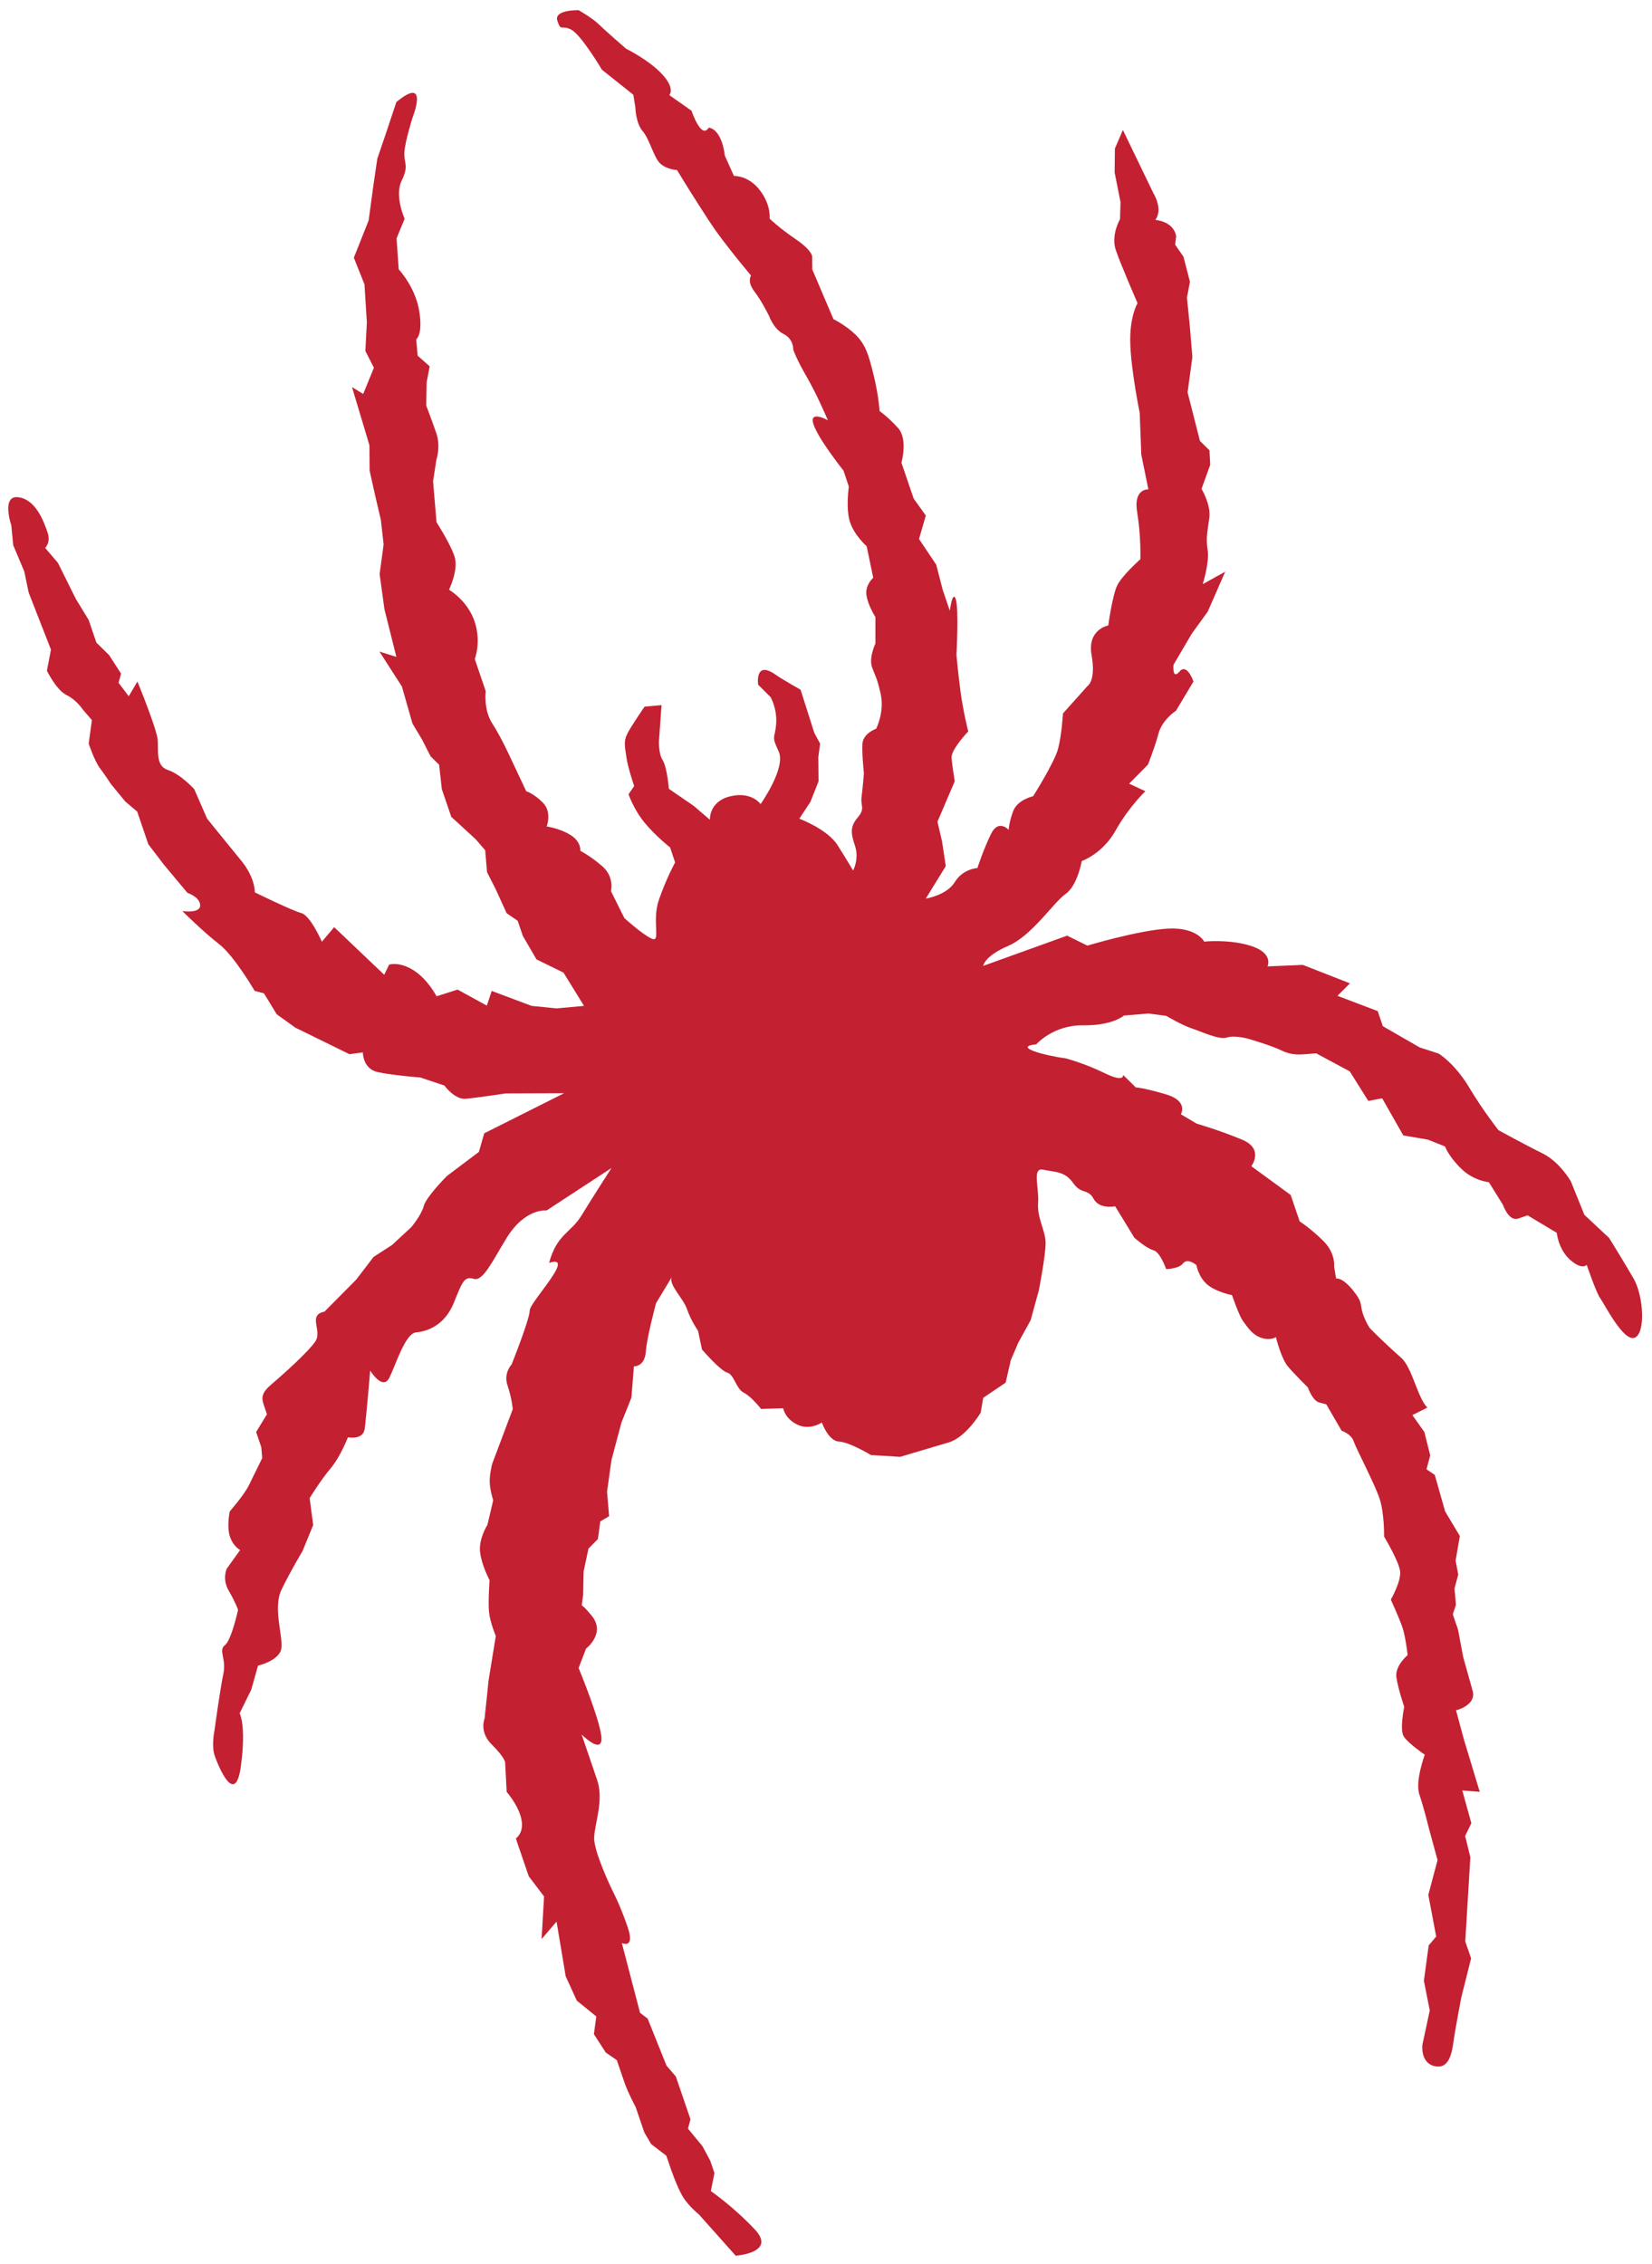 <svg xmlns="http://www.w3.org/2000/svg" height="249.38" viewBox="0 0 182 249.379" width="182"><g transform="matrix(1.25 0 0 -1.25 -124.46 826.68)"><path d="m243.53 548.69c-0.898 1.552-2.14 3.549-2.14 3.549l-2.183 2.043-1.189 2.941s-0.96 1.718-2.524 2.486c-1.563 0.767-3.852 2.03-3.852 2.03s-1.293 1.606-2.587 3.766c-1.296 2.162-2.694 2.986-2.694 2.986l-1.672 0.545-3.243 1.868-0.455 1.332-3.543 1.346 1.099 1.099-4.153 1.626-3.114-0.134s0.549 1.118-1.347 1.771c-1.9 0.654-4.233 0.415-4.233 0.415s-0.622 1.276-3.182 1.145c-2.56-0.13-7.112-1.498-7.112-1.498l-1.788 0.878-7.395-2.665s0.09 0.855 2.199 1.76c2.107 0.905 4.008 3.847 5.059 4.577 1.053 0.731 1.429 2.905 1.429 2.905s1.831 0.624 2.985 2.692c1.152 2.068 2.622 3.459 2.622 3.459l-1.43 0.667 1.658 1.682s0.601 1.507 0.928 2.733c0.323 1.226 1.542 2.014 1.542 2.014l1.541 2.572s-0.568 1.665-1.23 0.882c-0.664-0.786-0.532 0.59-0.532 0.59l1.619 2.756 1.401 1.935 1.539 3.518-1.979-1.1s0.605 1.946 0.432 3.002c-0.174 1.058-0.011 1.671 0.147 2.839 0.158 1.171-0.688 2.556-0.688 2.556l0.766 2.12-0.065 1.279-0.84 0.83-1.089 4.276 0.423 3.121-0.242 2.891-0.239 2.337 0.267 1.393-0.573 2.222-0.732 1.053 0.088 0.732s-0.073 1.234-1.832 1.454c0.711 0.968-0.179 2.363-0.179 2.363l-2.683 5.562-0.703-1.64-0.024-2.11 0.519-2.613-0.045-1.502s-0.823-1.398-0.368-2.731c0.454-1.332 1.914-4.668 1.914-4.668-0.001 0-0.717-1.173-0.641-3.567 0.072-2.392 0.831-6.108 0.831-6.108l0.139-3.673 0.625-3.063s-1.339 0.101-0.989-2.01c0.35-2.114 0.283-4.147 0.283-4.147s-1.597-1.41-2.037-2.303c-0.437-0.894-0.791-3.531-0.791-3.531s-1.877-0.341-1.471-2.62c0.405-2.28-0.369-2.729-0.369-2.729l-2.153-2.409s-0.109-1.893-0.435-3.121c-0.327-1.226-2.199-4.178-2.199-4.178s-1.388-0.287-1.772-1.348c-0.379-1.061-0.376-1.616-0.376-1.616s-0.896 0.996-1.554-0.346c-0.662-1.339-1.206-3.015-1.206-3.015s-1.28-0.064-1.992-1.237c-0.719-1.174-2.556-1.454-2.556-1.454l1.76 2.859-0.331 2.192-0.402 1.723 1.525 3.566s-0.223 1.339-0.284 2.063c-0.062 0.724 1.471 2.329 1.471 2.329s-0.442 1.74-0.68 3.519c-0.235 1.78-0.356 3.226-0.356 3.226s0.219 4.077-0.064 4.91c-0.285 0.833-0.521-1.02-0.521-1.02l-0.625 1.833-0.572 2.222-1.518 2.271 0.598 2.063-1.069 1.496-1.08 3.163s0.598 2.064-0.301 3.06c-0.9 0.994-1.624 1.491-1.624 1.491s-0.067 1.278-0.524 3.168c-0.46 1.889-0.746 2.721-1.584 3.551-0.839 0.829-1.957 1.378-1.957 1.378l-1.868 4.383-0.013 1.162s-0.007 0.523-1.461 1.515c-1.456 0.99-2.288 1.802-2.288 1.802s0.158 1.171-0.853 2.498c-1.011 1.33-2.29 1.264-2.29 1.264l-0.804 1.793s-0.2 2.259-1.415 2.466c-0.66-1.099-1.52 1.489-1.52 1.489l-1.957 1.377s0.552 0.561-0.626 1.832c-1.176 1.272-3.189 2.259-3.189 2.259s-1.846 1.601-2.408 2.153c-0.559 0.553-1.767 1.238-1.767 1.238s-2.214 0.064-1.874-0.937c0.341-0.999 0.304-0.326 1.196-0.764 0.894-0.439 2.73-3.545 2.73-3.545l2.766-2.204 0.179-1.1s0.029-1.39 0.644-2.11c0.619-0.719 0.964-2.275 1.524-2.827 0.562-0.554 1.506-0.602 1.506-0.602s0.995-1.643 1.782-2.861c0.789-1.219 1.238-1.995 2.249-3.323 1.013-1.329 1.538-1.956 1.538-1.956l0.956-1.161s-0.386-0.504 0.289-1.39c0.673-0.884 1.294-2.16 1.294-2.16s0.399-1.165 1.293-1.604c0.894-0.439 0.844-1.385 0.844-1.385s0.284-0.833 1.186-2.385c0.902-1.552 1.865-3.826 1.865-3.826s-1.718 0.958-1.264-0.375c0.457-1.331 2.641-4.064 2.641-4.064l0.468-1.405s-0.285-1.991 0.113-3.157c0.396-1.167 1.462-2.103 1.462-2.103l0.576-2.779s-0.72-0.619-0.6-1.508c0.116-0.89 0.792-1.95 0.792-1.95v-2.343s-0.586-1.215-0.304-2.05c0.284-0.832 0.428-0.854 0.773-2.409 0.345-1.556-0.4-3.042-0.4-3.042s-1.165-0.397-1.214-1.345c-0.048-0.945 0.131-2.559 0.131-2.559s-0.103-1.337-0.206-2.117c-0.107-0.779 0.34-0.998-0.323-1.782-0.664-0.785-0.658-1.341-0.26-2.506 0.396-1.168-0.164-2.185-0.164-2.185s-0.521 0.889-1.361 2.22c-0.899 1.424-3.378 2.346-3.378 2.346l0.98 1.486 0.715 1.806-0.021 2.15 0.159 1.169-0.509 0.942-1.215 3.816s-1.588 0.888-2.199 1.319c-1.869 1.319-1.539-0.88-1.539-0.88l1.099-1.099s0.587-1.025 0.487-2.361c-0.102-1.337-0.458-0.977 0.22-2.418 0.678-1.443-1.591-4.644-1.591-4.644s-0.794 1.143-2.684 0.683c-1.889-0.459-1.782-2.064-1.782-2.064l-1.432 1.228-2.186 1.499s-0.156 1.92-0.549 2.529c-0.393 0.609-0.318 1.767-0.318 1.767l0.221 3.079-1.496-0.137c0 0.001-1.21-1.747-1.539-2.418-0.328-0.67-0.181-1.132-0.064-2.022 0.118-0.889 0.687-2.555 0.687-2.555l-0.495-0.727s0.453-1.332 1.409-2.495c0.953-1.162 2.255-2.19 2.255-2.19l0.439-1.319s-0.776-1.401-1.429-3.299c-0.655-1.896 0.236-3.848-0.66-3.408-0.894 0.438-2.382 1.801-2.382 1.801l-1.187 2.384s0.326 1.226-0.738 2.165c-1.065 0.938-1.957 1.378-1.957 1.378s0.104 0.779-0.844 1.384c-0.952 0.606-2.121 0.764-2.121 0.764s0.491 1.284-0.348 2.113c-0.841 0.83-1.456 0.992-1.456 0.992l-1.356 2.883s-0.847 1.869-1.635 3.09c-0.791 1.217-0.579 2.85-0.579 2.85l-0.965 2.833s0.6 1.506-0.026 3.337c-0.626 1.832-2.245 2.767-2.245 2.767s0.877 1.787 0.481 2.954c-0.398 1.166-1.581 2.994-1.581 2.994l-0.305 3.616 0.29 1.869s0.398 1.185 0 2.35-0.896 2.455-0.896 2.455l0.042 2.058 0.267 1.393-1.063 0.939-0.123 1.446s0.609 0.394 0.261 2.507c-0.348 2.113-1.807 3.659-1.807 3.659l-0.188 2.726 0.711 1.732s-0.917 2.019-0.259 3.359c0.659 1.34 0.186 1.521 0.235 2.468 0.05 0.947 0.711 3.052 0.711 3.052s1.537 3.84-1.414 1.406l-0.937-2.811-0.744-2.183-0.341-2.324-0.423-3.12-1.304-3.282 0.937-2.35 0.21-3.347-0.131-2.524 0.753-1.478-0.946-2.308-0.986 0.604 1.537-5.127 0.015-2.225 0.46-2.075 0.535-2.297 0.24-2.15-0.353-2.6 0.425-3.098 1.053-4.208-1.492 0.471 1.979-3.079 0.927-3.257 0.851-1.422 0.752-1.477 0.749-0.737 0.238-2.15 0.833-2.442 2.166-1.989 0.824-0.959 0.162-1.928 0.752-1.479 0.98-2.144 0.969-0.662 0.455-1.332 1.202-2.07 2.383-1.169 1.808-2.931-2.418-0.22-2.2 0.22-3.518 1.319-0.429-1.296-2.577 1.415-1.856-0.591s-0.752 1.479-2.021 2.287c-1.267 0.806-2.157 0.502-2.157 0.502l-0.436-0.893-4.409 4.197-1.085-1.285s-1 2.309-1.817 2.526c-0.818 0.217-4.094 1.826-4.094 1.826s0.064 1.261-1.209 2.81c-1.272 1.55-2.996 3.688-2.996 3.688l-1.13 2.591s-1.197 1.326-2.312 1.69c-1.118 0.362-0.829 1.7-0.91 2.664-0.08 0.965-1.787 5.137-1.787 5.137l-0.765-1.296-0.897 1.181 0.217 0.818-1.051 1.625-1.122 1.105-0.682 1.999-1.127 1.846-1.58 3.179-1.129 1.325s0.522 0.451 0.219 1.34c-0.303 0.887-1.001 2.907-2.562 3.119-1.558 0.211-0.636-2.476-0.636-2.476l0.168-1.749 0.977-2.323 0.385-1.853 1.965-5.031-0.358-1.858s0.83-1.7 1.722-2.139c0.894-0.438 1.419-1.251 1.419-1.251l0.824-0.96-0.283-2.079s0.531-1.554 0.981-2.145c0.451-0.59 0.975-1.403 0.975-1.403l1.272-1.55 1.046-0.883 0.985-2.887 1.35-1.77 2.094-2.509s1.117-0.363 1.122-1.105c0.004-0.742-1.57-0.502-1.57-0.502s1.885-1.87 3.227-2.9c1.342-1.03 3.146-4.132 3.146-4.132l0.82-0.217 1.125-1.846 1.64-1.176 4.768-2.34 1.185 0.157s-0.022-1.45 1.315-1.737c1.338-0.287 3.756-0.476 3.756-0.476l2.109-0.703s0.91-1.253 1.874-1.171c0.965 0.081 3.522 0.469 3.522 0.469l5.158 0.02-7.04-3.535-0.469-1.639-2.812-2.117s-1.832-1.833-2.047-2.65c-0.217-0.819-1.1-1.864-1.1-1.864l-1.696-1.571-1.625-1.051-1.544-2.015-2.782-2.806c-1.536-0.324-0.153-1.667-0.814-2.636-0.661-0.969-2.947-2.99-3.906-3.813-0.959-0.823-0.806-1.267-0.579-1.932l0.226-0.665-0.953-1.566 0.454-1.332 0.081-0.966s-0.73-1.49-1.169-2.384c-0.439-0.891-1.69-2.311-1.69-2.311s-0.287-1.337 0.016-2.225c0.302-0.889 0.899-1.18 0.899-1.18l-1.177-1.641s-0.438-0.893 0.163-1.929c0.601-1.035 0.829-1.701 0.829-1.701s-0.576-2.676-1.167-3.125c-0.589-0.45 0.158-1.187-0.129-2.524-0.286-1.338-0.78-4.978-0.78-4.978s-0.287-1.337 0.016-2.224c0.303-0.889 1.814-4.588 2.307-0.949 0.493 3.639-0.108 4.674-0.108 4.674l1.024 2.084 0.598 2.124s1.536 0.343 1.975 1.234c0.439 0.895-0.769 3.705 0.109 5.492 0.878 1.788 1.832 3.354 1.832 3.354l0.945 2.307-0.312 2.373s0.956 1.564 1.837 2.61c0.884 1.044 1.537 2.756 1.537 2.756s1.339-0.287 1.479 0.752c0.141 1.042 0.482 5.124 0.482 5.124s1.111-1.812 1.695-0.622c0.585 1.192 1.399 3.909 2.363 3.991 0.964 0.081 2.519 0.612 3.321 2.621 0.803 2.009 0.948 2.308 1.766 2.09 0.818-0.216 1.616 1.555 2.885 3.613 1.64 2.659 3.519 2.419 3.519 2.419l5.717 3.738s-1.684-2.612-2.639-4.178c-0.954-1.565-2.162-1.624-2.858-4.178 2.456 0.794-1.712-3.455-1.707-4.197 0.007-0.743-1.597-4.759-1.597-4.759s-0.738-0.749-0.357-1.86c0.379-1.111 0.459-2.075 0.459-2.075l-1.82-4.838s-0.218-0.817-0.211-1.559c0.006-0.74 0.307-1.63 0.307-1.63l-0.504-2.157s-0.806-1.267-0.65-2.452c0.158-1.187 0.835-2.443 0.835-2.443s-0.136-1.782-0.055-2.749c0.083-0.963 0.603-2.16 0.603-2.16l-0.639-3.937-0.348-3.341s-0.497-1.18 0.624-2.286c1.12-1.104 1.183-1.561 1.183-1.561l0.137-2.617c1.1-1.319 1.952-3.157 0.81-4.114l1.139-3.331 1.347-1.771-0.217-3.759 1.319 1.54 0.803-4.816 0.98-2.146 1.718-1.399-0.21-1.559 1.049-1.624 0.969-0.663s0.38-1.109 0.684-1.997c0.303-0.89 0.98-2.145 0.98-2.145l0.757-2.222 0.603-1.032 1.341-1.032 0.379-1.109s0.605-1.776 1.131-2.589c0.526-0.812 1.388-1.502 1.388-1.502l3.217-3.612s3.633 0.248 1.689 2.312c-1.945 2.062-3.882 3.385-3.882 3.385l0.318 1.588-0.378 1.109-0.677 1.258-1.275 1.548 0.219 0.82-1.29 3.774-0.823 0.958-1.662 4.144-0.672 0.516-1.603 6.146s1.192-0.584 0.51 1.415c-0.683 1.997-1.359 3.254-1.359 3.254s-1.657 3.404-1.591 4.665c0.065 1.262 0.866 3.272 0.259 5.048-0.605 1.777-1.363 3.997-1.363 3.997s1.683-1.698 1.75-0.437c0.065 1.263-2.015 6.297-2.015 6.297l0.655 1.711s1.773 1.35 0.498 2.898c-0.53 0.644-0.774 0.866-0.881 0.912l0.127 0.938 0.041 2.059 0.429 2.006 0.83 0.841 0.212 1.56 0.776 0.45-0.182 2.169 0.39 2.786 0.879 3.3 0.88 2.199 0.218 2.753s0.947-0.049 1.048 1.286c0.103 1.338 0.905 4.286 0.905 4.286l1.373 2.275c-0.246-0.706 1.017-1.812 1.358-2.814 0.341-0.998 0.97-1.895 0.97-1.895l0.347-1.649s1.611-1.874 2.223-2.037c0.614-0.162 0.784-1.438 1.454-1.765 0.67-0.332 1.53-1.436 1.53-1.436l1.953 0.058s0.119-0.889 1.234-1.438c1.118-0.548 2.17 0.184 2.17 0.184s0.568-1.633 1.512-1.682c0.945-0.048 2.814-1.185 2.814-1.185l2.568-0.161 4.248 1.261c1.554 0.428 2.859 2.639 2.859 2.639l0.22 1.303 1.979 1.336 0.453 1.981 0.664 1.551 1.083 1.965 0.725 2.642s0.601 3.061 0.596 4.175c-0.01 1.112-0.762 2.182-0.66 3.518 0.103 1.338-0.561 3.15 0.44 2.935 1.003-0.215 1.909-0.113 2.643-1.166 0.73-1.052 1.305-0.462 1.811-1.406 0.51-0.941 1.898-0.654 1.898-0.654l1.69-2.769s1.064-0.94 1.678-1.101c0.611-0.164 1.124-1.662 1.124-1.662s1.113 0.008 1.498 0.511c0.389 0.504 1.171-0.158 1.171-0.158s0.175-1.056 0.96-1.718c0.784-0.663 2.177-0.931 2.177-0.931s0.625-1.833 0.964-2.274c0.334-0.444 0.786-1.219 1.623-1.491 0.836-0.272 1.28 0.066 1.28 0.066s0.456-1.89 1.077-2.608c0.617-0.721 1.739-1.825 1.739-1.825s0.397-1.165 1.008-1.328l0.616-0.161 1.353-2.329s0.837-0.27 1.064-0.937c0.227-0.666 1.807-3.66 2.263-4.994 0.455-1.331 0.414-3.391 0.414-3.391s1.295-2.162 1.412-3.051c0.116-0.89-0.818-2.51-0.818-2.51s0.737-1.608 1.021-2.441c0.284-0.833 0.464-2.446 0.464-2.446s-1.163-0.954-0.988-2.01c0.174-1.057 0.687-2.556 0.687-2.556s-0.432-2.006-0.04-2.616c0.397-0.61 1.849-1.601 1.849-1.601s-0.871-2.343-0.476-3.509c0.4-1.166 0.86-3.055 0.86-3.055l0.743-2.721-0.488-1.841-0.327-1.227 0.695-3.668-0.662-0.785-0.423-3.118 0.518-2.613-0.646-3.009s-0.209-1.561 1.015-1.887c1.228-0.325 1.554 0.902 1.711 2.072 0.159 1.169 0.696 3.957 0.696 3.957l0.867 3.457-0.514 1.498 0.447 7.405-0.457 1.889 0.546 1.117-0.798 2.887 1.538-0.122-1.401 4.633-0.689 2.554s1.723 0.403 1.489 1.625l-0.855 3.054-0.462 2.446-0.456 1.334 0.273 0.835-0.122 1.446 0.327 1.227-0.232 1.223 0.374 2.172-1.295 2.163-0.915 3.221-0.728 0.495 0.327 1.226-0.516 2.057-1.056 1.493 1.319 0.66c-0.879 0.879-1.319 3.518-2.313 4.398-1.68 1.488-2.747 2.595-2.747 2.595s-0.336 0.445-0.622 1.277c-0.285 0.832 0.048 0.944-0.906 2.108-0.957 1.161-1.453 0.991-1.453 0.991l-0.177 1.055s0.158 1.171-0.96 2.276c-1.122 1.106-2.074 1.71-2.074 1.71l-0.794 2.331-3.47 2.536s1.159 1.51-0.796 2.331c-1.953 0.82-4.016 1.418-4.016 1.418l-1.397 0.826s0.714 1.173-1.351 1.77c-2.063 0.598-2.618 0.594-2.618 0.594l-1.12 1.105s0.157-0.72-1.63 0.158c-1.788 0.876-3.441 1.305-3.441 1.305-1.759 0.221-4.732 1.018-2.587 1.231 0 0 1.502 1.714 4.119 1.677 2.615-0.038 3.61 0.861 3.61 0.861l2.171 0.18 1.558-0.209s1.399-0.826 2.235-1.098c0.835-0.272 2.434-1.041 3.102-0.812 0.664 0.227 1.86-0.097 1.86-0.097s2.061-0.598 2.955-1.038c0.894-0.439 1.616-0.378 2.34-0.315l0.724 0.061 2.96-1.593 1.635-2.604 1.221 0.232 1.86-3.271 2.175-0.373 1.507-0.601s0.284-0.833 1.404-1.938c1.122-1.106 2.458-1.208 2.458-1.208l1.239-1.994c0 0.001 0.512-1.501 1.345-1.215l0.832 0.284 2.57-1.54s0.123-1.445 1.187-2.386c1.064-0.937 1.45-0.433 1.45-0.433s0.854-2.498 1.189-2.941c0.34-0.444 2.019-3.83 3.02-3.49 0.998 0.342 0.818 3.684-0.084 5.235" fill="#c32032"/></g></svg>
